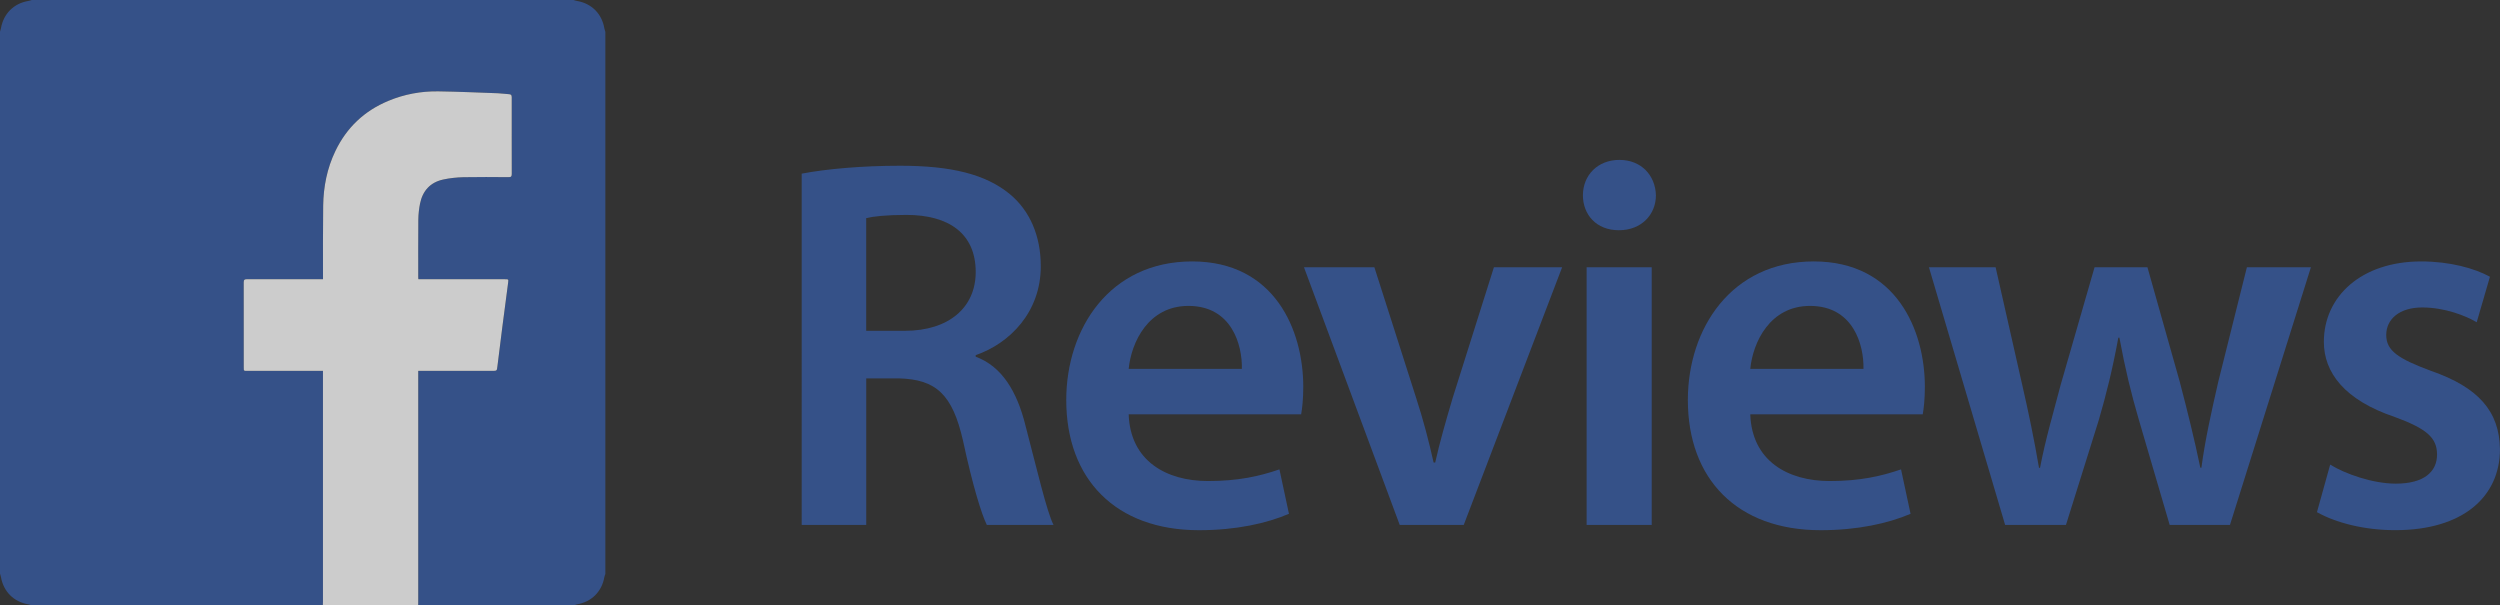 <?xml version="1.0" encoding="UTF-8"?><svg id="Layer_2" xmlns="http://www.w3.org/2000/svg" viewBox="0 0 564.31 136.63"><rect x="0" y="0" width="564.31" height="136.63" fill="#333333" stroke="none"/><g id="Layer_1-2"><g style="opacity:.75;"><path d="m0,129.46C0,88.7,0,47.93,0,7.17c.08-.27.17-.54.22-.81C.79,3.1,3.1.78,6.36.22,6.64.18,6.9.08,7.17,0c40.76,0,81.52,0,122.29,0,.27.08.54.18.81.22,3.26.56,5.58,2.88,6.14,6.14.05.28.15.54.23.81v122.4c-.08.23-.18.45-.22.69-.58,3.29-2.87,5.58-6.15,6.15-.24.04-.46.15-.69.22h-35.18c0-.42.01-.83.01-1.25,0-16.95,0-33.89,0-50.84v-.82c.3,0,.52,0,.74,0,5.31,0,10.63,0,15.94,0,1.1,0,1.07,0,1.2-1.09.34-2.86.7-5.71,1.07-8.57.44-3.42.9-6.83,1.34-10.25.1-.78.09-.78-.73-.78-6.26,0-12.52,0-18.79,0h-.74c-.01-.2-.03-.33-.03-.46,0-4.35-.03-8.69.02-13.04.01-1.19.14-2.39.38-3.55.58-2.89,2.3-4.81,5.21-5.45,1.51-.33,3.07-.5,4.61-.53,3.39-.08,6.79-.04,10.19-.01.55,0,.71-.16.7-.71-.02-3.13-.01-6.26-.01-9.39,0-2.66,0-5.31,0-7.97,0-.46-.15-.64-.62-.66-.83-.04-1.66-.18-2.49-.21-4.47-.16-8.95-.36-13.42-.43-3.9-.06-7.7.64-11.32,2.15-5.42,2.25-9.41,6.03-11.95,11.31-1.87,3.89-2.7,8.04-2.76,12.33-.08,5.33-.04,10.66-.04,16,0,.2,0,.4,0,.62-.31,0-.54,0-.77,0-5.46,0-10.93,0-16.39-.01-.57,0-.75.14-.74.73.02,6.41.01,12.83.01,19.24,0,.73,0,.73.76.73,5.46,0,10.93,0,16.39,0h.73c0,.25,0,.45,0,.66,0,17.13,0,34.27,0,51.4,0,.28-.02.57-.03.85H7.06c-.23-.08-.45-.18-.69-.22-3.28-.57-5.58-2.87-6.15-6.14-.05-.27-.15-.54-.22-.81Z" style="fill:#365ba4;"/><path d="m72.87,136.63c.01-.28.03-.57.03-.85,0-17.13,0-34.27,0-51.4,0-.2,0-.41,0-.66h-.73c-5.46,0-10.93,0-16.39,0-.76,0-.76,0-.76-.73,0-6.41,0-12.83-.01-19.24,0-.59.18-.73.74-.73,5.46.02,10.93.01,16.39.01.23,0,.45,0,.77,0,0-.22,0-.42,0-.62,0-5.33-.03-10.66.04-16,.06-4.29.89-8.44,2.76-12.33,2.54-5.28,6.53-9.06,11.95-11.31,3.62-1.51,7.42-2.21,11.32-2.15,4.48.07,8.95.27,13.42.43.83.03,1.66.17,2.49.21.46.02.62.2.62.66-.02,2.66,0,5.31,0,7.97,0,3.13-.01,6.26.01,9.39,0,.55-.15.71-.7.71-3.4-.02-6.79-.06-10.19.01-1.54.04-3.11.2-4.61.53-2.91.64-4.63,2.56-5.21,5.45-.23,1.16-.36,2.36-.38,3.55-.04,4.34-.02,8.69-.02,13.04,0,.13.02.26.03.46h.74c6.26,0,12.52,0,18.79,0,.82,0,.83,0,.73.78-.44,3.42-.9,6.83-1.34,10.25-.37,2.85-.72,5.71-1.07,8.57-.13,1.09-.1,1.09-1.2,1.09-5.31,0-10.63,0-15.94,0-.22,0-.45,0-.74,0v.82c0,16.95,0,33.89,0,50.84,0,.42,0,.83-.01,1.25h-21.52Z" style="fill:#fff;"/><path d="m180.95,39.2c5.61-1.08,13.73-1.79,22.21-1.79,11.58,0,19.35,1.91,24.84,6.45,4.42,3.7,6.93,9.31,6.93,16.24,0,10.39-7.05,17.43-14.69,20.06v.36c5.85,2.15,9.31,7.76,11.23,15.52,2.63,10.03,4.78,19.34,6.33,22.45h-15.05c-1.19-2.39-3.22-8.96-5.37-18.99-2.39-10.51-6.09-13.85-14.45-14.09h-7.4v33.08h-14.57V39.2Zm14.57,35.47h8.72c9.91,0,16-5.25,16-13.26,0-8.72-6.09-12.9-15.64-12.9-4.66,0-7.64.36-9.08.72v25.44Z" style="fill:#365ba4;"/><path d="m254.77,93.53c.36,10.51,8.48,15.05,17.91,15.05,6.81,0,11.58-1.07,16.12-2.63l2.15,10.03c-5.02,2.15-11.94,3.7-20.3,3.7-18.87,0-29.97-11.58-29.97-29.38,0-16.12,9.79-31.29,28.42-31.29s25.08,15.52,25.08,28.3c0,2.75-.24,4.9-.48,6.21h-38.93Zm25.55-10.27c.12-5.37-2.27-14.21-12.06-14.21-9.08,0-12.9,8.24-13.49,14.21h25.55Z" style="fill:#365ba4;"/><path d="m310.23,60.33l9.43,29.5c1.67,5.13,2.87,9.79,3.94,14.57h.36c1.07-4.78,2.39-9.31,3.94-14.57l9.31-29.5h15.4l-22.21,58.16h-14.45l-21.61-58.16h15.88Z" style="fill:#365ba4;"/><path d="m373.78,44.09c0,4.3-3.22,7.88-8.36,7.88s-8.12-3.58-8.12-7.88c0-4.54,3.34-8,8.24-8s8.12,3.46,8.24,8Zm-15.64,74.4v-58.16h14.69v58.16h-14.69Z" style="fill:#365ba4;"/><path d="m395.08,93.53c.36,10.51,8.48,15.05,17.91,15.05,6.81,0,11.58-1.07,16.12-2.63l2.15,10.03c-5.02,2.15-11.94,3.7-20.3,3.7-18.87,0-29.97-11.58-29.97-29.38,0-16.12,9.79-31.29,28.42-31.29s25.08,15.52,25.08,28.3c0,2.75-.24,4.9-.48,6.21h-38.93Zm25.55-10.27c.12-5.37-2.27-14.21-12.06-14.21-9.08,0-12.9,8.24-13.49,14.21h25.55Z" style="fill:#365ba4;"/><path d="m450.46,60.33l5.97,26.39c1.43,6.21,2.75,12.54,3.82,18.87h.24c1.19-6.33,3.1-12.78,4.66-18.75l7.64-26.51h11.94l7.28,25.79c1.79,6.81,3.34,13.13,4.66,19.46h.24c.84-6.33,2.27-12.66,3.82-19.46l6.45-25.79h14.45l-18.27,58.16h-13.61l-6.93-23.64c-1.79-6.09-3.11-11.58-4.42-18.63h-.24c-1.31,7.17-2.75,12.9-4.42,18.63l-7.4,23.64h-13.73l-17.2-58.16h15.05Z" style="fill:#365ba4;"/><path d="m525.98,104.87c3.22,2.03,9.55,4.3,14.81,4.3,6.45,0,9.31-2.75,9.31-6.57s-2.39-5.85-9.55-8.48c-11.34-3.82-16-10.03-16-16.96,0-10.27,8.48-18.15,21.97-18.15,6.45,0,12.06,1.55,15.52,3.46l-2.99,10.27c-2.39-1.43-7.17-3.34-12.3-3.34s-8.12,2.63-8.12,6.21,2.75,5.37,10.15,8.12c10.63,3.7,15.4,9.08,15.52,17.67,0,10.63-8.24,18.27-23.64,18.27-7.05,0-13.38-1.67-17.67-4.06l2.99-10.75Z" style="fill:#365ba4;"/></g></g></svg>